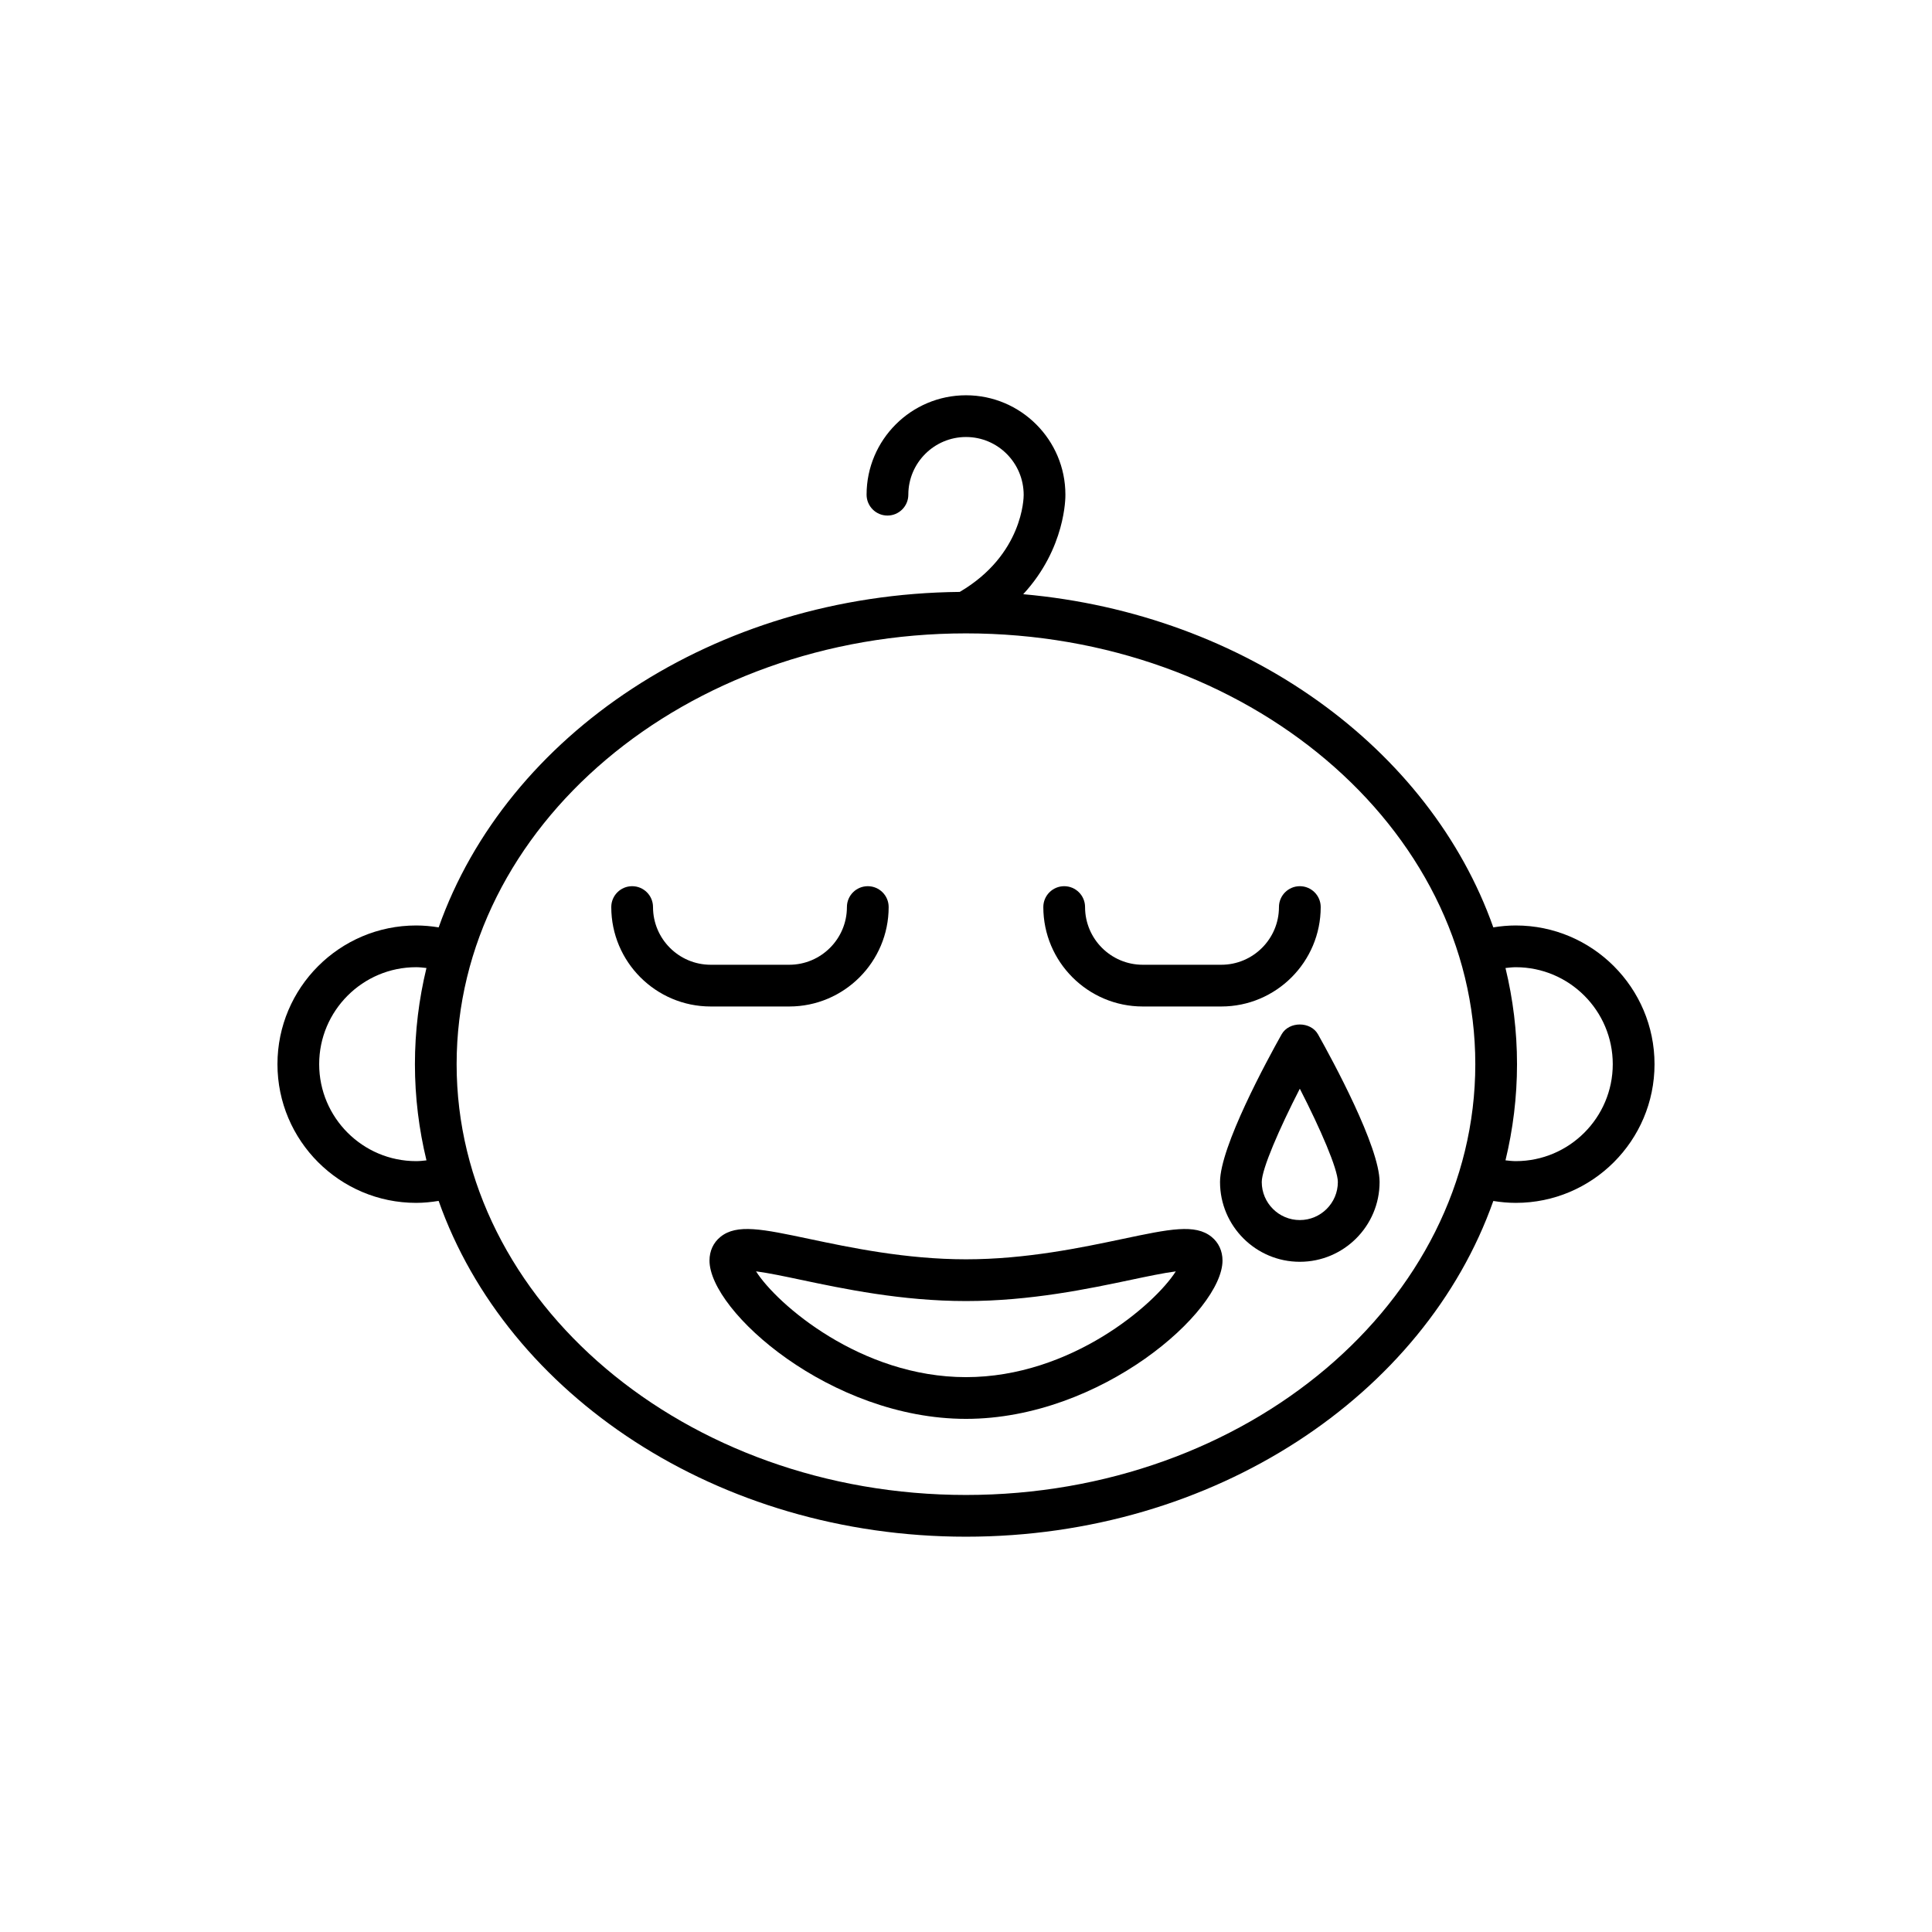 <?xml version="1.0" encoding="UTF-8"?>
<!-- Uploaded to: ICON Repo, www.svgrepo.com, Generator: ICON Repo Mixer Tools -->
<svg fill="#000000" width="800px" height="800px" version="1.1" viewBox="144 144 512 512" xmlns="http://www.w3.org/2000/svg">
 <g>
  <path d="m545.71 389.26c-2.008 0-4 0.18-5.969 0.504-16.766-47.418-65.473-83.039-124.58-88.293 11.27-12.188 11.195-25.742 11.18-26.375 0-14.527-11.816-26.344-26.344-26.344s-26.344 11.816-26.344 26.344c0 3.055 2.477 5.531 5.531 5.531s5.531-2.477 5.531-5.531c0-8.43 6.859-15.285 15.285-15.285 8.43 0 15.285 6.859 15.285 15.363 0.004 0.652-0.141 15.82-16.945 25.688-65.098 0.637-120.07 37.922-138.09 88.902-1.969-0.32-3.961-0.504-5.969-0.504-20.266 0-36.754 16.488-36.754 36.758 0 20.266 16.488 36.754 36.754 36.754 2.012 0 3.996-0.203 5.961-0.523 18.172 51.43 73.918 88.992 139.75 88.992 65.824 0 121.57-37.551 139.75-88.973 1.965 0.32 3.957 0.504 5.969 0.504 20.266 0 36.754-16.488 36.754-36.754-0.004-20.27-16.492-36.758-36.754-36.758zm-291.43 62.453c-14.168 0-25.695-11.527-25.695-25.695s11.527-25.699 25.695-25.699c0.918 0 1.824 0.113 2.734 0.211-1.992 8.234-3.055 16.754-3.055 25.484 0 8.738 1.066 17.262 3.059 25.496-0.91 0.102-1.816 0.203-2.738 0.203zm145.71 88.469c-74.426 0-134.98-51.215-134.98-114.16 0-62.953 60.551-114.17 134.98-114.17 74.426 0 134.98 51.215 134.98 114.17-0.004 62.949-60.555 114.16-134.98 114.16zm145.71-88.469c-0.922 0-1.824-0.113-2.731-0.211 1.992-8.23 3.055-16.754 3.055-25.484s-1.062-17.254-3.055-25.484c0.906-0.098 1.812-0.211 2.734-0.211 14.168 0 25.695 11.527 25.695 25.699-0.008 14.164-11.531 25.691-25.699 25.691z"/>
  <path d="m446.84 410.73h20.816c14.527 0 26.344-11.82 26.344-26.348 0-3.055-2.477-5.531-5.531-5.531-3.055 0-5.531 2.477-5.531 5.531 0 8.434-6.859 15.289-15.285 15.289h-20.816c-8.43 0-15.285-6.859-15.285-15.289 0-3.055-2.477-5.531-5.531-5.531s-5.531 2.477-5.531 5.531c0.008 14.527 11.824 26.348 26.352 26.348z"/>
  <path d="m353.16 410.73c14.527 0 26.344-11.82 26.344-26.348 0-3.055-2.477-5.531-5.531-5.531-3.055 0-5.531 2.477-5.531 5.531 0 8.434-6.859 15.289-15.285 15.289h-20.816c-8.43 0-15.285-6.859-15.285-15.289 0-3.055-2.477-5.531-5.531-5.531-3.055 0-5.531 2.477-5.531 5.531 0 14.527 11.816 26.348 26.344 26.348z"/>
  <path d="m441.56 472.32c-10.812 2.281-25.621 5.41-41.559 5.41-15.941 0-30.75-3.125-41.559-5.406-12.371-2.613-19.191-4.055-23.527-0.531-1.867 1.512-2.891 3.738-2.891 6.266 0 13.457 32.16 41.957 67.977 41.957s67.977-28.5 67.977-41.957c0-2.531-1.027-4.754-2.891-6.266-4.336-3.523-11.156-2.078-23.527 0.527zm-41.559 36.637c-27.91 0-50.168-19.383-55.645-28.039 3.16 0.402 7.809 1.383 11.801 2.227 11.289 2.383 26.75 5.648 43.844 5.648s32.555-3.266 43.844-5.648c3.973-0.836 8.598-1.816 11.754-2.215-5.566 8.766-27.777 28.027-55.598 28.027z"/>
  <path d="m483.64 418.11c-3.828 6.82-16.32 29.793-16.32 39.137 0 11.656 9.484 21.141 21.145 21.141 11.656 0 21.141-9.484 21.141-21.141 0-9.344-12.492-32.316-16.32-39.137-1.961-3.481-7.684-3.481-9.645 0zm4.824 49.219c-5.559 0-10.086-4.523-10.086-10.082 0-3.434 4.652-14.141 10.086-24.73 5.434 10.586 10.082 21.293 10.082 24.73 0 5.559-4.523 10.082-10.082 10.082z"/>
 </g>
</svg>